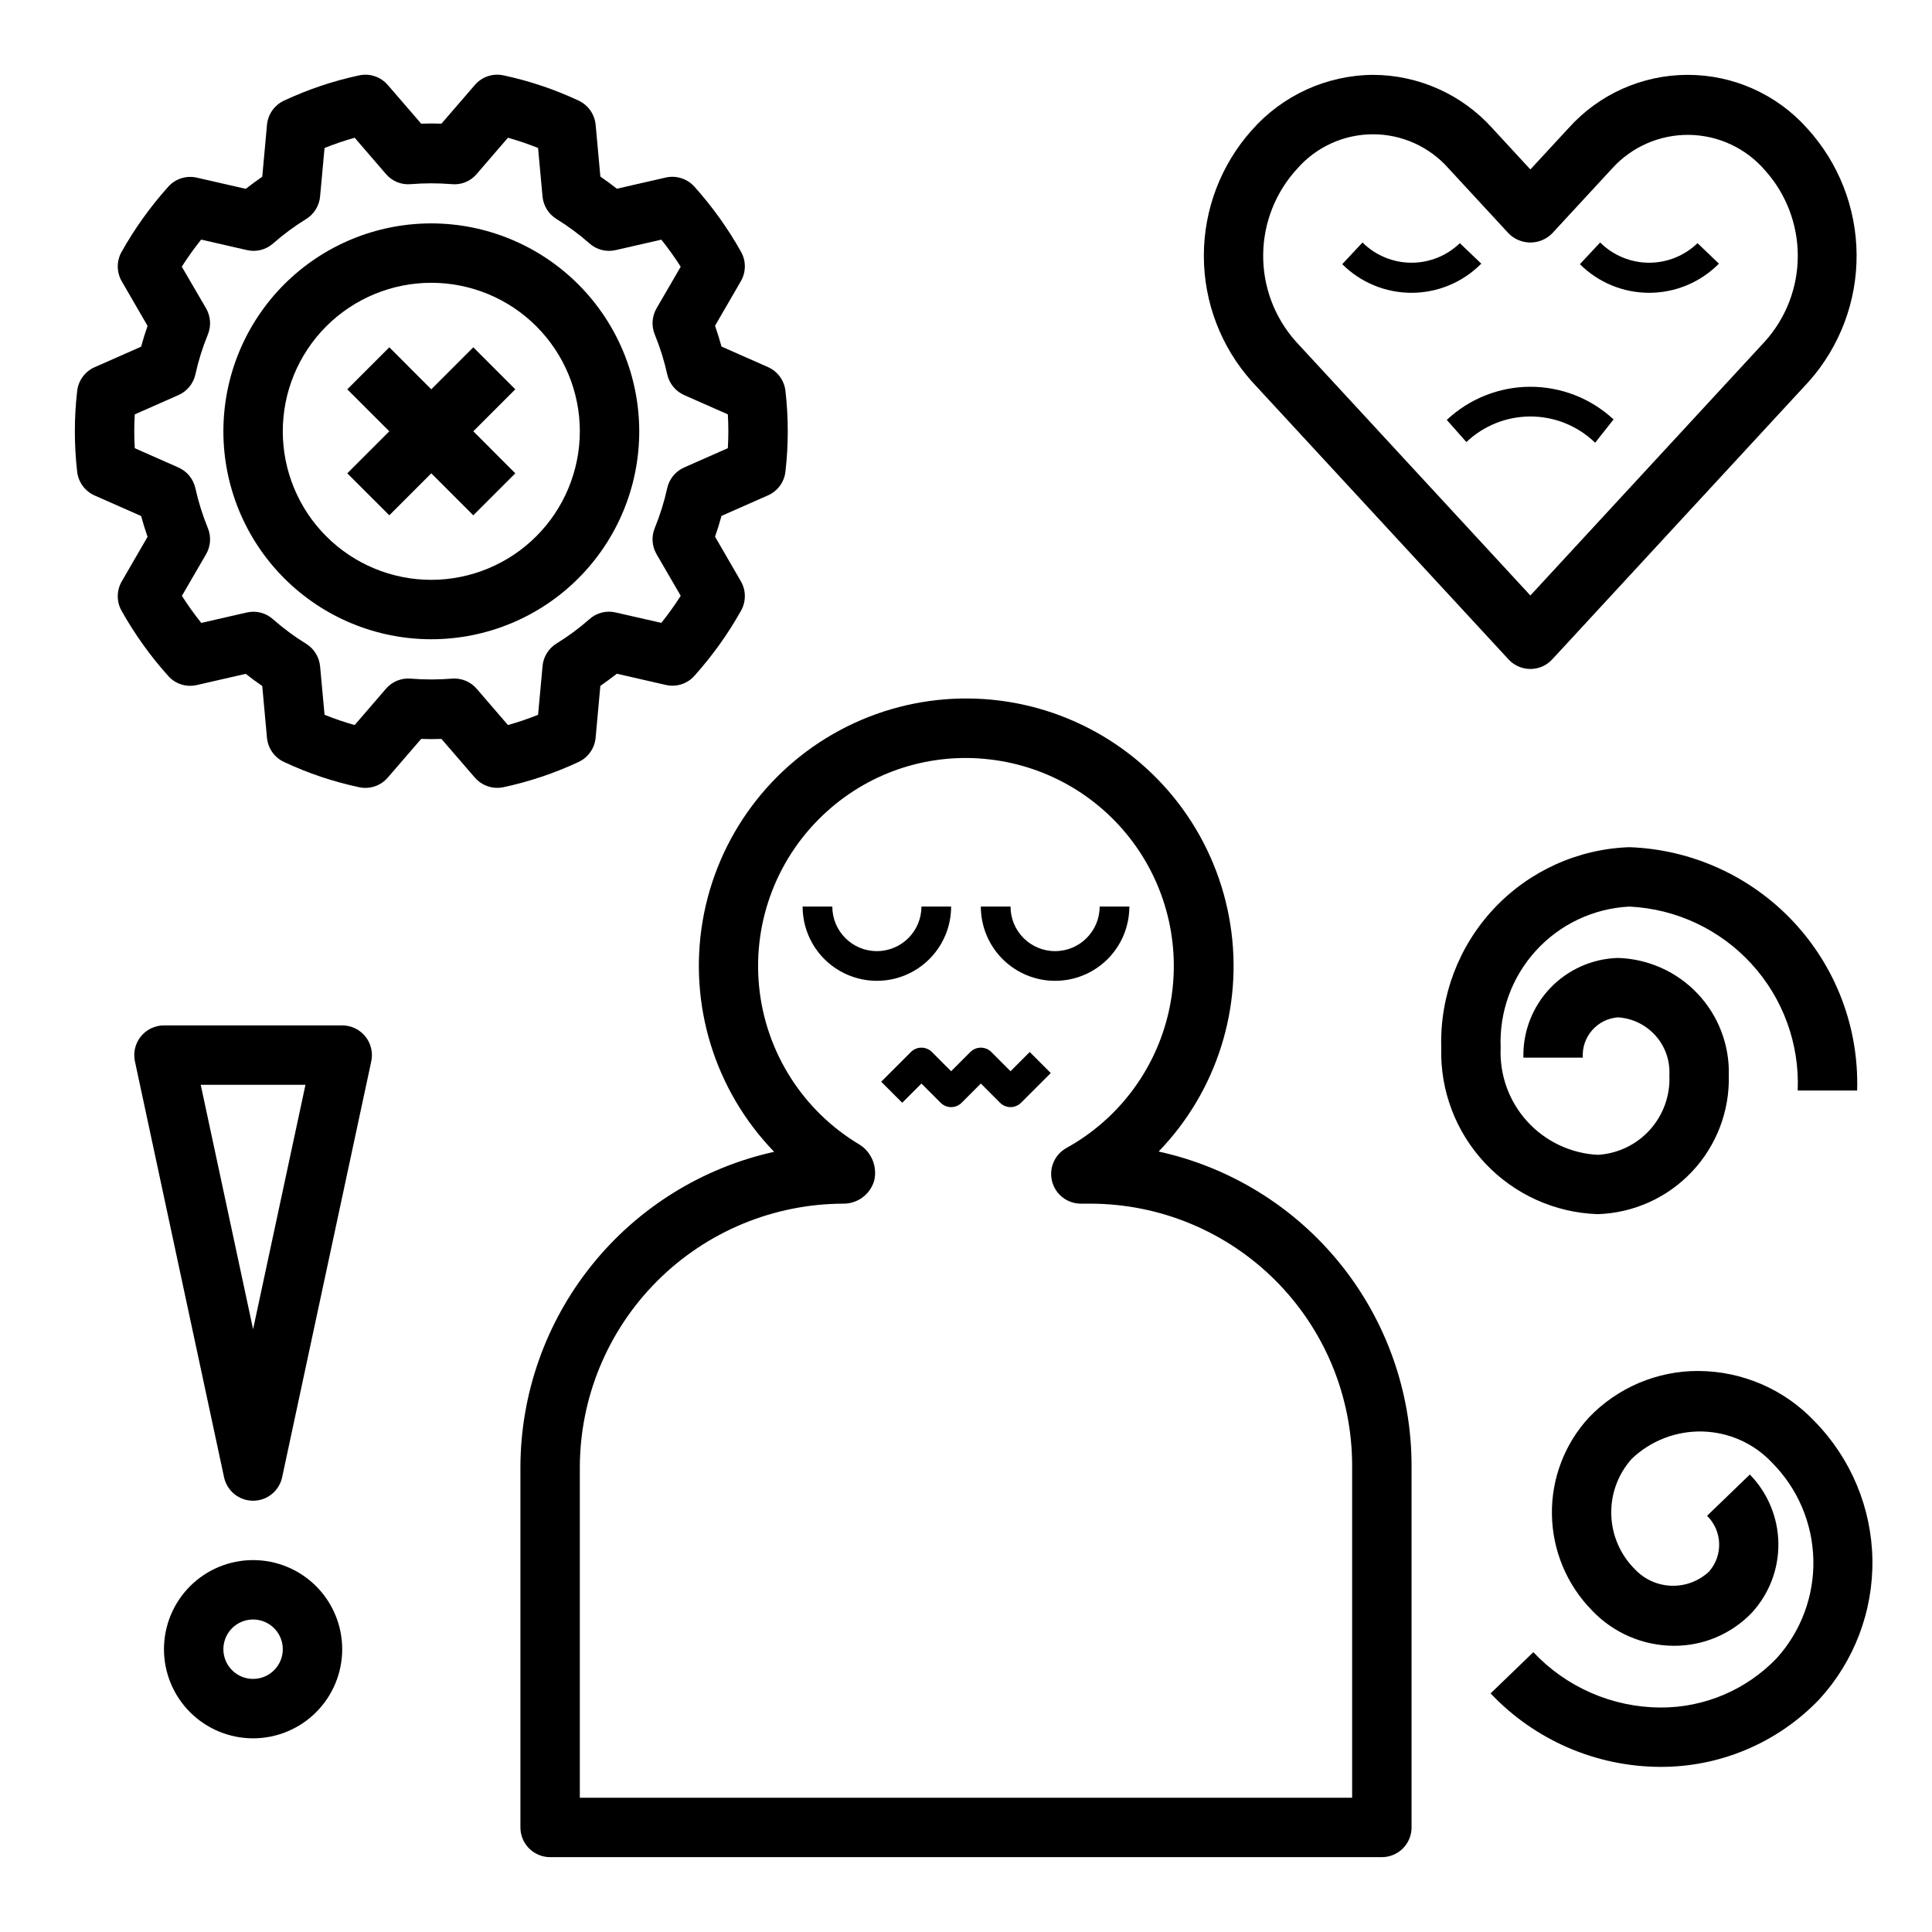 <?xml version="1.0" encoding="UTF-8"?>
<!-- Uploaded to: SVG Repo, www.svgrepo.com, Generator: SVG Repo Mixer Tools -->
<svg fill="#000000" width="800px" height="800px" version="1.1" viewBox="144 144 512 512" xmlns="http://www.w3.org/2000/svg">
 <g>
  <path d="m396.06 384.25h-7.871c0 6.523-5.289 11.809-11.809 11.809-6.523 0-11.809-5.285-11.809-11.809h-7.871c0 7.031 3.75 13.527 9.84 17.043 6.09 3.516 13.59 3.516 19.68 0s9.84-10.012 9.84-17.043z"/>
  <path d="m423.61 403.93c5.223 0 10.227-2.074 13.918-5.762 3.691-3.691 5.762-8.699 5.762-13.918h-7.871c0 6.523-5.285 11.809-11.809 11.809-6.519 0-11.809-5.285-11.809-11.809h-7.871c0 5.219 2.074 10.227 5.766 13.918 3.691 3.688 8.695 5.762 13.914 5.762z"/>
  <path d="m451.05 449.17c15.418-15.953 22.453-38.219 19.004-60.137-3.481-22.32-17.402-41.645-37.473-52.016-20.07-10.375-43.887-10.555-64.109-0.48-20.223 10.07-34.434 29.184-38.25 51.449-3.816 22.27 3.219 45.023 18.934 61.254-19.051 4.223-36.094 14.809-48.316 30.02-12.227 15.211-18.902 34.133-18.926 53.645v95.387c0 2.086 0.828 4.09 2.305 5.566 1.477 1.473 3.481 2.305 5.566 2.305h220.42c2.086 0 4.09-0.832 5.566-2.305 1.477-1.477 2.305-3.481 2.305-5.566v-95.938c-0.023-19.426-6.68-38.262-18.867-53.391-12.188-15.125-29.18-25.637-48.156-29.793zm51.281 171.25h-204.67v-87.512c0.016-18.539 7.391-36.312 20.496-49.422 13.109-13.109 30.883-20.484 49.422-20.504 3.777-0.004 7.09-2.519 8.109-6.156 0.836-3.641-0.691-7.418-3.828-9.449-15.086-8.961-25-24.574-26.699-42.035-1.699-17.465 5.019-34.695 18.098-46.398 11.703-10.547 27.387-15.535 43.035-13.688 15.566 1.797 29.629 10.137 38.676 22.934 9.043 12.797 12.211 28.84 8.711 44.113-3.504 15.277-13.34 28.336-27.055 35.918-3.144 1.738-4.711 5.387-3.809 8.867 0.906 3.477 4.051 5.902 7.644 5.894h2.504-0.004c18.395 0.02 36.027 7.336 49.031 20.34 13.004 13.008 20.32 30.641 20.34 49.035z"/>
  <path d="m411.8 427.89-5.086-5.094h0.004c-0.738-0.742-1.742-1.156-2.789-1.156-1.043 0-2.047 0.414-2.785 1.156l-5.086 5.094-5.086-5.094c-0.738-0.742-1.742-1.156-2.785-1.156-1.047 0-2.051 0.414-2.789 1.156l-7.871 7.871 5.574 5.574 5.086-5.094 5.086 5.094c0.738 0.738 1.738 1.156 2.785 1.156s2.047-0.418 2.785-1.156l5.086-5.094 5.086 5.094c0.738 0.738 1.742 1.156 2.785 1.156 1.047 0 2.051-0.418 2.789-1.156l7.871-7.871-5.574-5.574z"/>
  <path d="m599.39 214.04 0.156-0.156-5.691-5.441c-3.469 3.352-8.113 5.211-12.938 5.18-4.82-0.035-9.441-1.961-12.859-5.363l-5.367 5.746v0.004c4.867 4.859 11.469 7.586 18.348 7.586 6.879 0 13.48-2.727 18.352-7.586z"/>
  <path d="m536.41 214.04 0.156-0.156-5.691-5.441c-3.469 3.352-8.113 5.211-12.934 5.18-4.824-0.035-9.441-1.961-12.863-5.363l-5.367 5.746v0.004c4.867 4.859 11.469 7.586 18.348 7.586 6.883 0 13.48-2.727 18.352-7.586z"/>
  <path d="m532.61 261.15c4.578-4.352 10.652-6.777 16.969-6.777s12.391 2.426 16.969 6.777l0.195 0.164 4.867-6.164c-6.012-5.582-13.918-8.676-22.125-8.652-8.203 0.027-16.094 3.168-22.07 8.785z"/>
  <path d="m543.78 318.75c1.488 1.617 3.586 2.535 5.785 2.535 2.199 0 4.297-0.918 5.785-2.535l68.031-73.676v0.004c8.23-9.273 12.734-21.27 12.637-33.668-0.094-12.398-4.781-24.32-13.156-33.465-8.047-8.98-19.531-14.109-31.586-14.109-12.055 0-23.543 5.129-31.586 14.109l-10.125 10.957-10.113-10.957c-8.074-8.953-19.555-14.078-31.609-14.109-12.301 0.098-23.98 5.43-32.109 14.668-8.184 9.156-12.703 21.008-12.703 33.285 0 12.281 4.519 24.133 12.703 33.289zm-55.938-130.12c5.066-5.746 12.359-9.043 20.02-9.043 7.664 0 14.957 3.297 20.023 9.043l15.902 17.215v0.004c1.523 1.547 3.606 2.418 5.777 2.418s4.254-0.871 5.777-2.418l15.902-17.215v-0.004c5.211-5.754 12.645-8.992 20.406-8.887 7.766 0.109 15.105 3.555 20.152 9.457 5.559 6.215 8.629 14.262 8.629 22.598 0 8.34-3.07 16.387-8.629 22.602l-62.238 67.41-62.242-67.406v-0.004c-5.609-6.332-8.664-14.523-8.566-22.984 0.098-8.457 3.336-16.578 9.086-22.785z"/>
  <path d="m301.85 339.48 1.25-13.715c1.508-1.051 2.965-2.121 4.375-3.219l12.941 2.961h0.004c2.793 0.668 5.723-0.266 7.617-2.422 4.742-5.285 8.891-11.078 12.359-17.273 1.352-2.422 1.328-5.375-0.062-7.777l-6.84-11.809c0.621-1.77 1.195-3.598 1.715-5.512l12.305-5.434v0.004c2.57-1.133 4.34-3.551 4.644-6.344 0.809-7.082 0.809-14.234 0-21.316-0.305-2.793-2.074-5.211-4.644-6.348l-12.305-5.434c-0.527-1.906-1.094-3.731-1.715-5.512l6.84-11.809v0.004c1.391-2.398 1.414-5.356 0.062-7.777-3.473-6.191-7.617-11.984-12.359-17.27-1.91-2.133-4.828-3.062-7.617-2.426l-12.941 2.961c-1.406-1.113-2.867-2.188-4.375-3.219l-1.25-13.707h-0.004c-0.254-2.797-1.98-5.25-4.527-6.43-6.363-2.984-13.051-5.231-19.926-6.691-2.805-0.602-5.711 0.387-7.57 2.574l-8.84 10.234c-1.777-0.07-3.582-0.07-5.367 0l-8.84-10.234h-0.004c-1.863-2.184-4.769-3.168-7.574-2.566-6.871 1.465-13.559 3.707-19.922 6.691-2.551 1.18-4.273 3.633-4.527 6.43l-1.25 13.73c-1.5 1.051-2.961 2.121-4.375 3.219l-12.945-2.961c-2.793-0.648-5.715 0.281-7.621 2.426-4.738 5.285-8.883 11.078-12.359 17.27-1.348 2.426-1.324 5.379 0.066 7.777l6.84 11.809c-0.621 1.77-1.195 3.598-1.715 5.512l-12.305 5.434v-0.004c-2.57 1.137-4.34 3.555-4.644 6.348-0.809 7.082-0.809 14.234 0 21.316 0.305 2.793 2.074 5.211 4.644 6.344l12.305 5.434c0.527 1.906 1.094 3.731 1.715 5.512l-6.84 11.809v-0.004c-1.391 2.402-1.414 5.356-0.066 7.777 3.473 6.195 7.617 11.988 12.359 17.273 1.898 2.156 4.828 3.086 7.621 2.422l12.941-2.961c1.406 1.113 2.867 2.188 4.375 3.219l1.25 13.715 0.004 0.004c0.258 2.793 1.98 5.242 4.527 6.422 6.363 2.984 13.047 5.231 19.922 6.691 2.809 0.598 5.715-0.391 7.574-2.574l8.84-10.234c1.777 0.07 3.582 0.07 5.367 0l8.84 10.234h0.004c1.867 2.168 4.769 3.152 7.57 2.566 6.875-1.465 13.559-3.711 19.926-6.691 2.551-1.184 4.277-3.644 4.527-6.449zm-14.074-18.895-1.18 12.84-0.004 0.004c-2.609 1.051-5.273 1.957-7.981 2.715l-8.273-9.598c-1.641-1.918-4.109-2.922-6.621-2.699-3.606 0.293-7.227 0.293-10.832 0-2.519-0.23-4.992 0.781-6.629 2.707l-8.266 9.59c-2.707-0.758-5.375-1.664-7.981-2.715l-1.18-12.84h-0.004c-0.223-2.461-1.59-4.672-3.691-5.977-3.094-1.91-6.023-4.074-8.754-6.477-1.883-1.715-4.484-2.394-6.965-1.82l-12.074 2.762-0.004 0.004c-1.836-2.301-3.551-4.691-5.133-7.172l6.398-11.02 0.004-0.004c1.23-2.117 1.402-4.691 0.465-6.957-1.402-3.434-2.508-6.977-3.309-10.598-0.555-2.422-2.219-4.441-4.492-5.445l-11.555-5.102c-0.09-1.543-0.137-3.023-0.137-4.488 0-1.465 0.047-2.945 0.133-4.481l11.555-5.102 0.004 0.004c2.277-1.004 3.945-3.023 4.5-5.449 0.793-3.617 1.898-7.164 3.301-10.594 0.938-2.266 0.766-4.84-0.465-6.961l-6.434-11.043c1.582-2.481 3.297-4.875 5.133-7.172l12.117 2.777c2.469 0.578 5.066-0.078 6.965-1.762 2.727-2.406 5.656-4.57 8.754-6.473 2.102-1.305 3.465-3.519 3.684-5.981l1.18-12.84h0.004c2.609-1.051 5.273-1.957 7.981-2.715l8.273 9.598v-0.004c1.629 1.934 4.106 2.941 6.621 2.703 3.606-0.293 7.227-0.293 10.832 0 2.519 0.254 5.004-0.762 6.629-2.711l8.266-9.59v0.004c2.707 0.758 5.371 1.664 7.981 2.715l1.18 12.84c0.227 2.461 1.594 4.672 3.695 5.973 3.094 1.91 6.019 4.078 8.75 6.481 1.898 1.688 4.496 2.344 6.969 1.762l12.074-2.762c1.84 2.297 3.551 4.691 5.133 7.172l-6.398 11.02c-1.23 2.121-1.402 4.695-0.465 6.961 1.398 3.43 2.504 6.977 3.305 10.594 0.555 2.426 2.223 4.445 4.496 5.449l11.555 5.102c0.086 1.574 0.133 3.016 0.133 4.481s-0.047 2.945-0.133 4.481l-11.555 5.102v-0.004c-2.277 1-3.945 3.023-4.504 5.445-0.793 3.621-1.895 7.168-3.297 10.598-0.938 2.266-0.766 4.836 0.465 6.957l6.398 11.02v0.004c-1.582 2.481-3.293 4.871-5.133 7.172l-12.082-2.75c-2.473-0.59-5.074 0.07-6.969 1.766-2.727 2.402-5.652 4.566-8.75 6.469-2.106 1.309-3.469 3.531-3.688 6z"/>
  <path d="m258.3 203.2c-14.613 0-28.629 5.805-38.965 16.137-10.332 10.336-16.137 24.352-16.137 38.965 0 14.617 5.805 28.633 16.137 38.965 10.336 10.336 24.352 16.141 38.965 16.141 14.617 0 28.633-5.805 38.965-16.141 10.336-10.332 16.141-24.348 16.141-38.965-0.016-14.609-5.828-28.613-16.156-38.945-10.332-10.328-24.34-16.141-38.949-16.156zm0 94.465c-10.438 0-20.449-4.148-27.832-11.531-7.379-7.379-11.527-17.391-11.527-27.832 0-10.438 4.148-20.449 11.527-27.832 7.383-7.379 17.395-11.527 27.832-11.527 10.441 0 20.453 4.148 27.832 11.527 7.383 7.383 11.531 17.395 11.531 27.832-0.016 10.438-4.164 20.441-11.543 27.82s-17.383 11.527-27.82 11.543z"/>
  <path d="m269.43 236.04-11.133 11.133-11.129-11.133-11.133 11.133 11.133 11.129-11.133 11.133 11.133 11.129 11.129-11.129 11.133 11.129 11.129-11.129-11.129-11.133 11.129-11.129z"/>
  <path d="m234.69 415.74h-47.234c-2.379 0-4.629 1.074-6.125 2.926-1.492 1.848-2.074 4.273-1.574 6.602l23.617 110.21c0.773 3.633 3.984 6.231 7.699 6.231 3.715 0 6.922-2.598 7.699-6.231l23.617-110.21c0.496-2.328-0.082-4.754-1.574-6.602-1.496-1.852-3.75-2.926-6.125-2.926zm-23.617 80.516-13.879-64.77h27.758z"/>
  <path d="m211.07 557.44c-6.266 0-12.27 2.488-16.699 6.918-4.43 4.43-6.918 10.438-6.918 16.699 0 6.266 2.488 12.27 6.918 16.699 4.43 4.43 10.434 6.918 16.699 6.918 6.262 0 12.27-2.488 16.699-6.918 4.43-4.43 6.918-10.434 6.918-16.699 0-6.262-2.488-12.27-6.918-16.699-4.43-4.43-10.438-6.918-16.699-6.918zm0 31.488c-3.184 0-6.055-1.918-7.273-4.859s-0.543-6.328 1.707-8.578 5.637-2.926 8.578-1.707c2.941 1.219 4.859 4.09 4.859 7.273 0 2.09-0.828 4.09-2.305 5.566-1.477 1.477-3.481 2.305-5.566 2.305z"/>
  <path d="m602.15 428.93c0.211-8.012-2.766-15.777-8.27-21.602-5.504-5.82-13.094-9.223-21.102-9.465-6.824 0.195-13.293 3.082-17.992 8.035-4.699 4.953-7.242 11.566-7.07 18.395h15.742c-0.344-5.516 3.812-10.277 9.32-10.684 3.832 0.242 7.414 1.984 9.965 4.856 2.555 2.867 3.867 6.629 3.66 10.465 0.262 5.312-1.59 10.512-5.148 14.469-3.559 3.953-8.535 6.34-13.844 6.641-7.164-0.375-13.887-3.566-18.707-8.879-4.816-5.312-7.336-12.316-7.012-19.48-0.406-9.48 2.949-18.734 9.34-25.742 6.391-7.012 15.293-11.211 24.77-11.684 12.367 0.586 23.996 6.043 32.355 15.176 8.359 9.129 12.766 21.199 12.254 33.566h15.746c0.512-16.543-5.551-32.617-16.863-44.703-11.312-12.086-26.949-19.199-43.492-19.781-13.652 0.469-26.562 6.324-35.906 16.289-9.344 9.965-14.355 23.223-13.949 36.879-0.32 11.336 3.863 22.336 11.633 30.598 7.769 8.262 18.496 13.109 29.832 13.484 9.48-0.301 18.461-4.344 24.969-11.246 6.512-6.902 10.023-16.102 9.77-25.586z"/>
  <path d="m594.08 507.32c-10.945-0.035-21.43 4.418-29 12.328-6.441 6.996-9.953 16.199-9.805 25.711 0.145 9.512 3.938 18.602 10.594 25.395 5.66 5.981 13.523 9.379 21.758 9.398 7.777 0.027 15.227-3.133 20.609-8.746 4.621-5.012 7.148-11.605 7.051-18.422-0.094-6.82-2.801-13.34-7.562-18.223l-11.328 10.934v0.004c4.062 4.012 4.289 10.5 0.512 14.781-2.695 2.531-6.285 3.883-9.977 3.758-3.691-0.121-7.184-1.707-9.703-4.41-3.852-3.848-6.082-9.023-6.227-14.465-0.148-5.441 1.801-10.73 5.438-14.781 5.055-4.812 11.816-7.41 18.793-7.219 6.973 0.195 13.582 3.16 18.363 8.242 6.809 6.84 10.73 16.031 10.961 25.676 0.23 9.648-3.25 19.016-9.727 26.172-8.043 8.383-19.172 13.105-30.793 13.059-12.766-0.066-24.941-5.371-33.684-14.672l-11.328 10.926c11.691 12.375 27.945 19.414 44.973 19.473 15.895 0.059 31.117-6.402 42.113-17.875 9.277-10.105 14.32-23.387 14.094-37.102-0.23-13.715-5.719-26.816-15.328-36.605-8.008-8.473-19.137-13.289-30.797-13.336z"/>
 </g>
</svg>